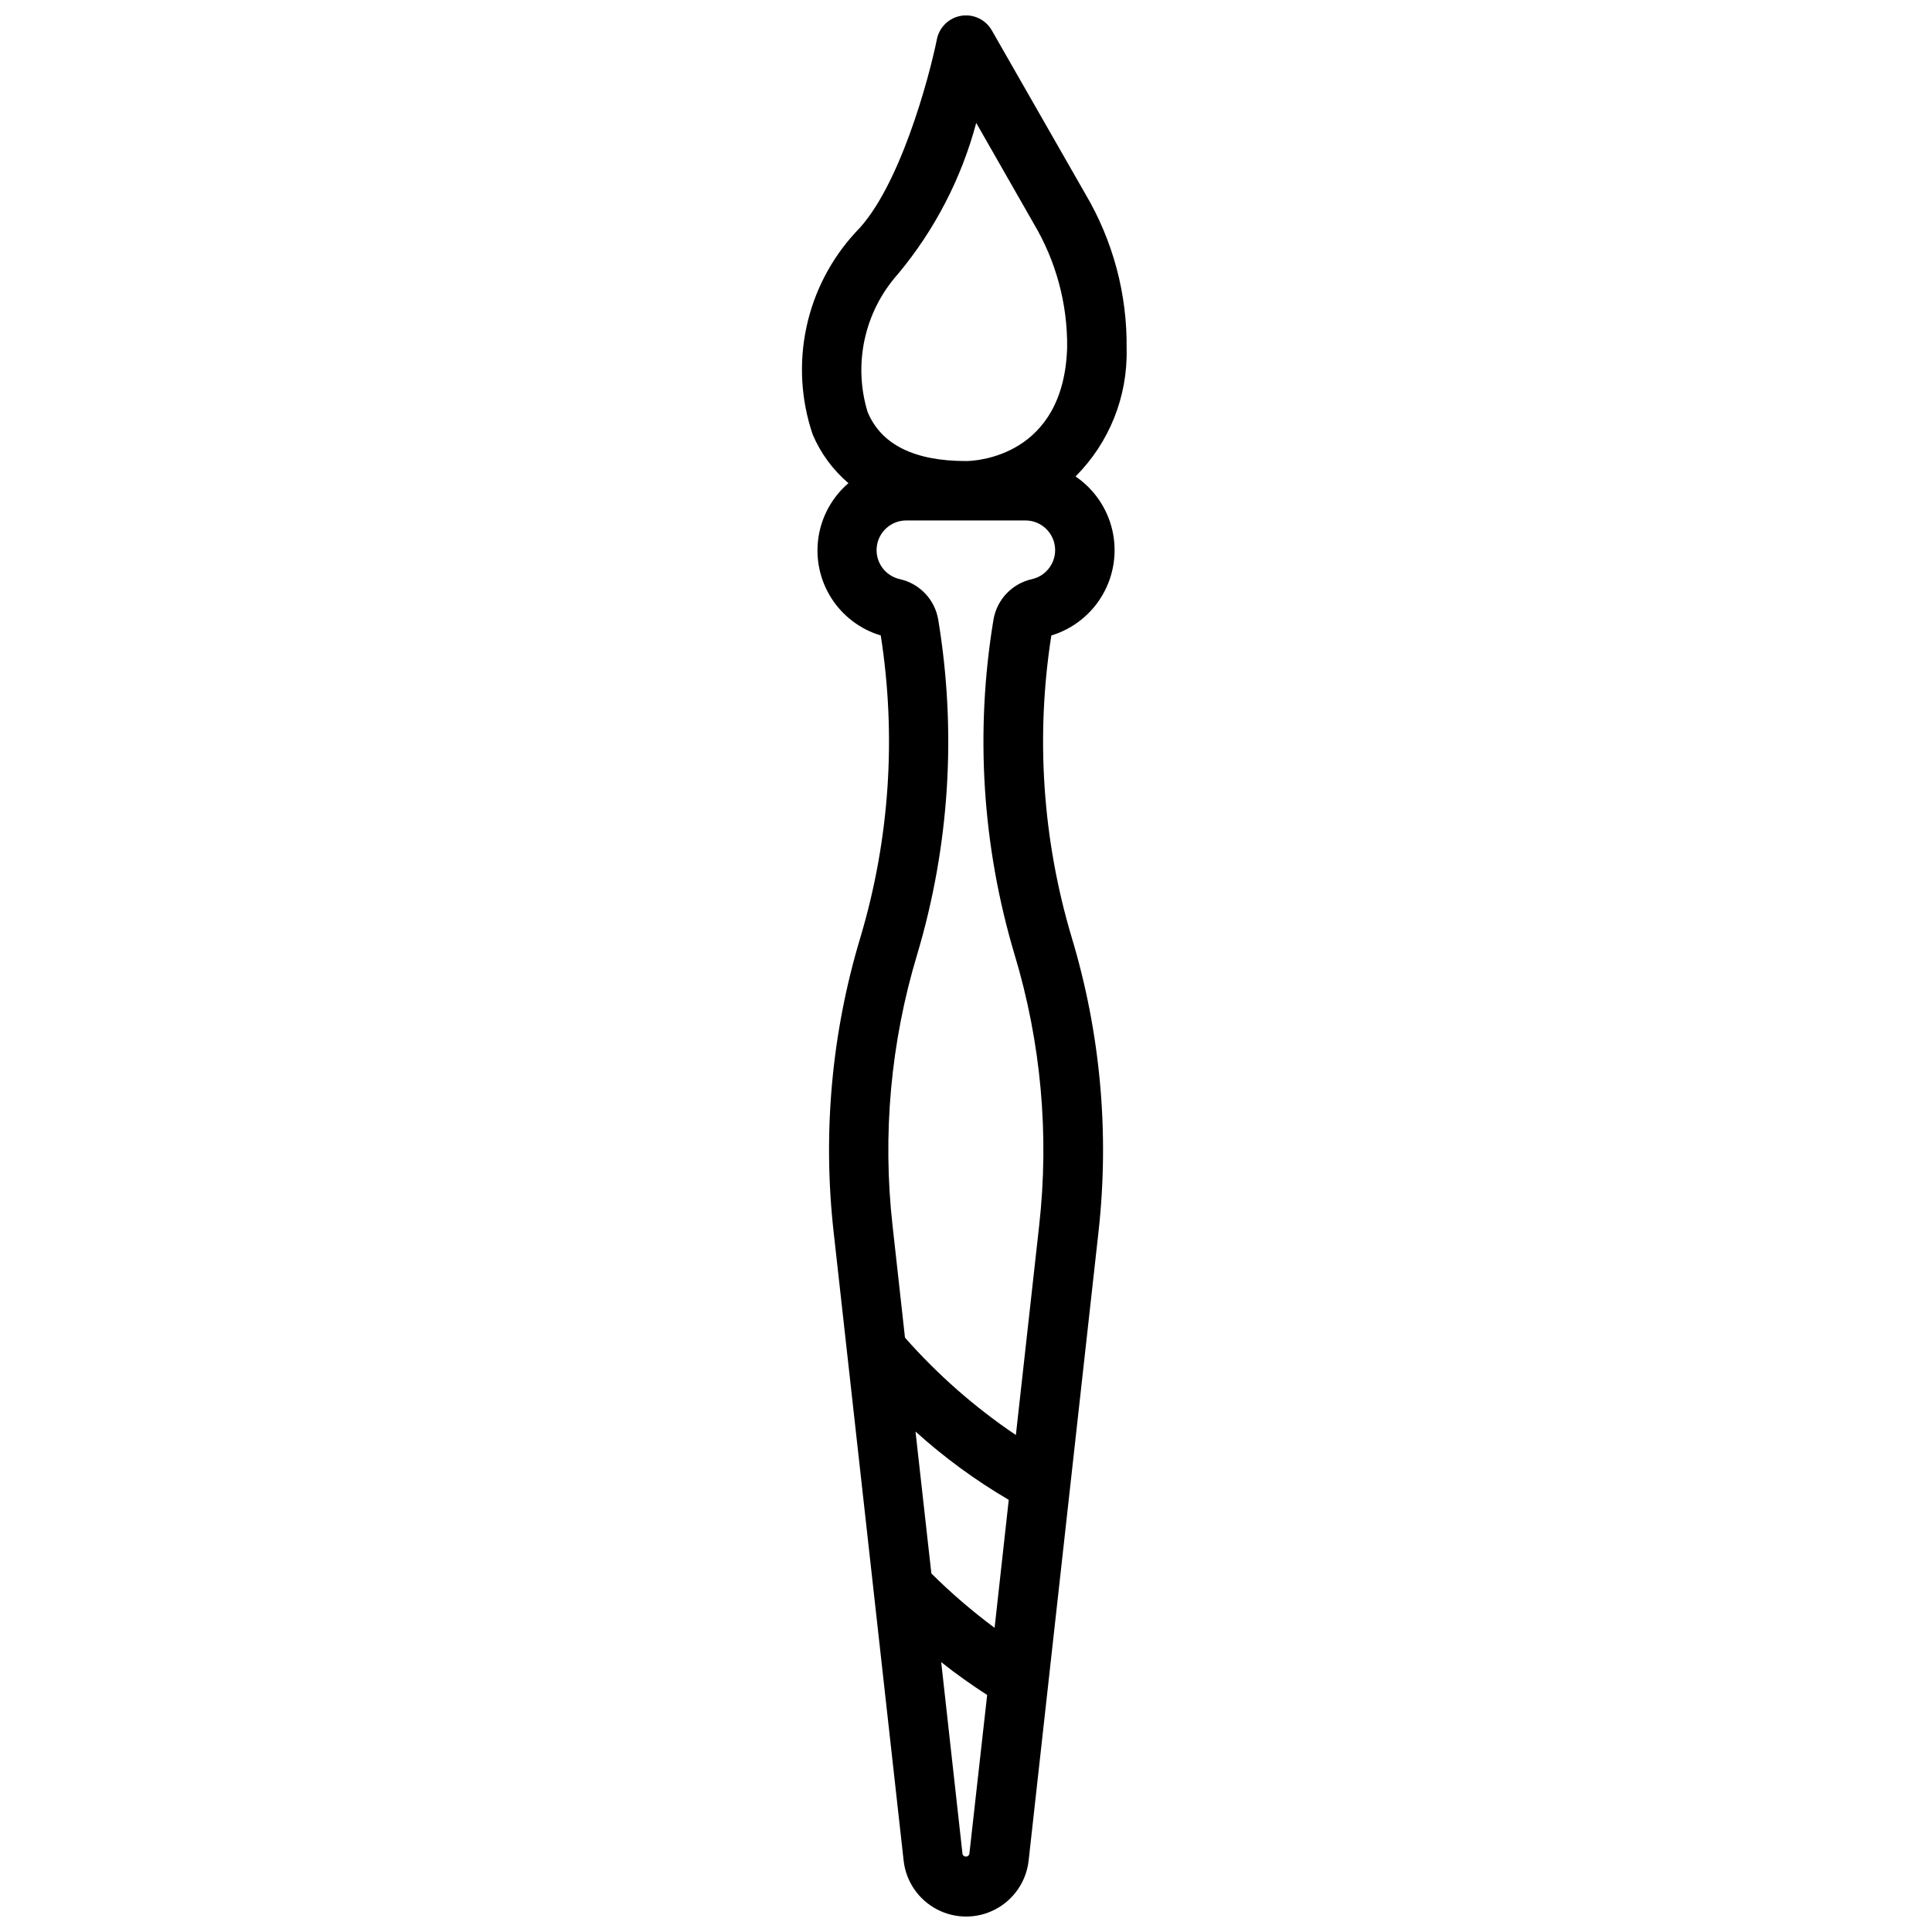 <?xml version="1.0" encoding="UTF-8"?>
<!-- Uploaded to: SVG Repo, www.svgrepo.com, Generator: SVG Repo Mixer Tools -->
<svg width="800px" height="800px" version="1.1" viewBox="144 144 512 512" xmlns="http://www.w3.org/2000/svg">
 <defs>
  <clipPath id="a">
   <path d="m356 148.09h87v503.81h-87z"/>
  </clipPath>
 </defs>
 <g clip-path="url(#a)">
  <path d="m368.85 272.04c-4.293 3.68-7.117 8.781-7.953 14.375-0.836 5.594 0.375 11.301 3.406 16.074 3.035 4.773 7.688 8.289 13.105 9.91 4.191 26.75 2.348 54.098-5.402 80.043-7.617 25.281-10.027 51.844-7.082 78.082l18.547 166.56c0.609 5.481 3.891 10.305 8.77 12.883 4.875 2.582 10.711 2.582 15.586 0 4.875-2.578 8.156-7.402 8.77-12.883l18.508-166.55v-0.004c2.941-26.238 0.531-52.801-7.086-78.082-7.75-25.945-9.594-53.293-5.402-80.043 5.719-1.734 10.57-5.574 13.57-10.742s3.93-11.281 2.602-17.109c-1.328-5.824-4.816-10.93-9.762-14.289 8.953-8.953 13.848-21.188 13.539-33.848 0.188-14.402-3.59-28.578-10.91-40.98l-24.82-43.398c-1.633-2.848-4.856-4.383-8.094-3.859-3.234 0.527-5.809 3.004-6.453 6.219-2.078 10.305-9.965 39.582-21.469 51.082-6.566 7.086-11.098 15.816-13.113 25.266s-1.438 19.266 1.668 28.414c2.117 4.973 5.359 9.387 9.477 12.887zm38.73 303.35c-5.922-4.394-11.523-9.207-16.758-14.406l-4.203-37.613c7.598 6.863 15.875 12.93 24.711 18.105zm-8.5 59.984-5.652-50.895c4.008 3.203 8.078 6.047 12.18 8.707l-4.723 42.188h-0.004c-0.129 0.387-0.492 0.645-0.898 0.645-0.41 0-0.77-0.258-0.902-0.645zm23.75-324.49m-7.086-28.961c4.008-0.004 7.379 3.008 7.828 6.988 0.449 3.984-2.164 7.668-6.074 8.559-5.309 1.172-9.363 5.465-10.23 10.832-4.894 29.598-2.977 59.926 5.606 88.672 7.008 23.25 9.223 47.684 6.516 71.816l-6.172 55.504c-10.852-7.312-20.73-15.984-29.387-25.805l-3.297-29.699c-2.707-24.137-0.488-48.57 6.519-71.824 8.582-28.746 10.496-59.066 5.602-88.664-0.859-5.356-4.898-9.645-10.191-10.824-3.934-0.875-6.57-4.582-6.109-8.586 0.461-4.004 3.875-7.012 7.902-6.969zm-33.793-65.281c9.75-11.691 16.832-25.363 20.758-40.07l15.25 26.695h-0.004c5.891 9.898 8.953 21.223 8.852 32.738-0.828 28.984-24.191 30.176-26.805 30.176-13.73 0-22.5-4.375-26.078-13.012l-0.004-0.004c-3.871-12.742-0.832-26.582 8.031-36.523z"/>
 </g>
</svg>